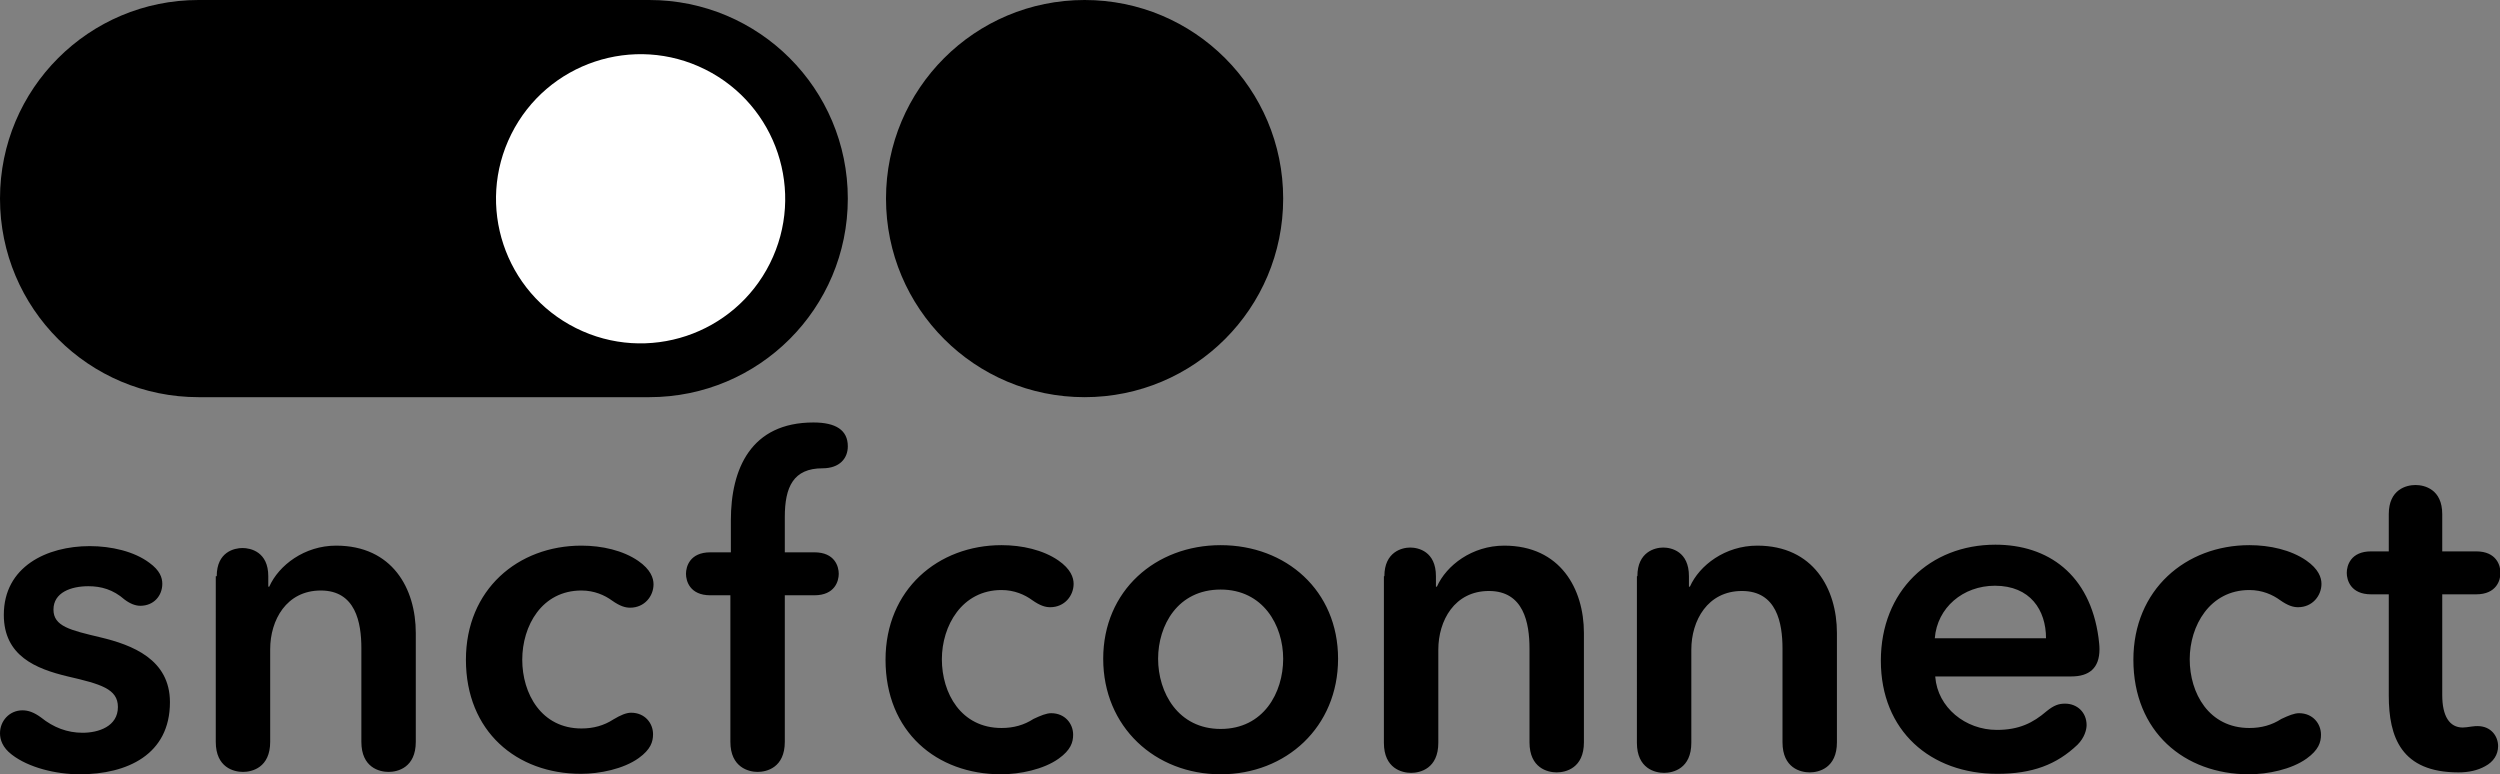 <?xml version="1.0" encoding="utf-8"?>
<!-- Generator: Adobe Illustrator 27.3.1, SVG Export Plug-In . SVG Version: 6.00 Build 0)  -->
<svg version="1.1" id="logo" xmlns="http://www.w3.org/2000/svg" xmlns:xlink="http://www.w3.org/1999/xlink" x="0px" y="0px"
	 viewBox="0 0 523.7 162.2" style="enable-background:new 0 0 523.7 162.2;" xml:space="preserve">
<rect x="0" y="0" width="523.7" height="162.2" fill="#808080" stroke="none"/>
<style type="text/css">
	.st0{fill:none;}
	.st1{fill:#FFFFFF;}
</style>
<rect x="-83.3" y="-83.3" class="st0" width="690.2" height="328.8"/>
<path id="BOUTON" d="M136,0H41.6C18.6,0,0,18.6,0,41.6c0,23,18.6,41.6,41.6,41.6H136c23,0,41.6-18.6,41.6-41.6
	C177.6,18.6,159,0,136,0z"/>
<path id="SNCF" d="M18.5,122.8c-3.6,0-7.3,1.3-7.3,4.9c0,3.5,3.5,4.3,9.8,5.8c6.7,1.6,14.6,4.6,14.6,13.6c0,11-9,15.1-18.9,15.1
	c-5,0-10.7-1.4-14.2-4.1c-2-1.5-2.5-3.2-2.5-4.5c0-2.6,2-4.8,4.7-4.8c1.2,0,2.4,0.4,3.9,1.5c2.6,2.1,5.5,3.2,8.7,3.2
	c3.3,0,7.4-1.3,7.4-5.4c0-3.8-3.6-4.8-10.5-6.4c-6.7-1.6-13.4-4.3-13.4-12.9c0-10.1,9-14.4,18-14.4c4.5,0,9.3,1.1,12.5,3.5
	c2.2,1.6,2.7,3.1,2.7,4.4c0,2.5-1.8,4.6-4.6,4.6c-1,0-2.1-0.4-3.3-1.3C23.7,123.5,21.2,122.8,18.5,122.8z M45.4,120.7
	c0-5.1,3.7-5.9,5.4-5.9c1.7,0,5.4,0.8,5.4,5.9v2.2h0.2c2-4.5,7.4-8.6,14-8.6c11.8,0,16.7,9,16.7,18.3v22.8c0,5.4-3.8,6.3-5.7,6.3
	c-1.9,0-5.7-0.9-5.7-6.3v-19.6c0-5.4-1.2-12.1-8.5-12.1c-7.2,0-10.6,6.2-10.6,12.3v19.4c0,5.4-3.8,6.3-5.7,6.3
	c-1.9,0-5.7-0.9-5.7-6.3V120.7z M132.2,149.3c2.9,0,4.6,2.2,4.6,4.5c0,1.6-0.5,3.2-3,5c-3.2,2.3-8.2,3.3-12.1,3.3
	c-13.5,0-24.1-8.9-24.1-23.9c0-14.7,10.9-23.9,24.2-23.9c4.3,0,8.7,1,11.9,3.2c2.6,1.8,3.2,3.6,3.2,4.9c0,2.5-1.9,4.9-4.9,4.9
	c-1,0-2.1-0.3-3.8-1.5c-1.5-1.1-3.7-2.1-6.4-2.1c-8.3,0-12.4,7.4-12.4,14.5c0,7.1,4,14.4,12.4,14.4c2.5,0,4.7-0.6,6.7-1.9
	C130,149.8,131.2,149.3,132.2,149.3z M148.8,124.7c-4.3,0-5.1-3-5.1-4.5c0-1.5,0.8-4.5,5.1-4.5h4.3v-6.7c0-10.8,4.2-20.5,17.3-20.5
	c4.7,0,7.2,1.6,7.2,5c0,2.5-1.7,4.6-5.3,4.6c-6.1,0-7.9,3.9-7.9,10.2v7.4h6.2c4.3,0,5.1,3,5.1,4.5c0,1.5-0.8,4.5-5.1,4.5h-6.2v30.7
	c0,5.4-3.8,6.3-5.7,6.3c-1.8,0-5.7-0.9-5.7-6.3v-30.7H148.8z"/>
<path id="BOUTON_BLEU_BLANC" d="M227.2,0c-23,0-41.6,18.6-41.6,41.6s18.6,41.6,41.6,41.6c23,0,41.6-18.6,41.6-41.6S250.2,0,227.2,0z
	"/>
<path id="connect" d="M220.2,149.4c2.9,0,4.6,2.2,4.6,4.5c0,1.6-0.5,3.2-3,5c-3.2,2.3-8.2,3.3-12.1,3.3c-13.5,0-24.2-8.9-24.2-24
	c0-14.7,11-24,24.3-24c4.3,0,8.7,1,11.9,3.2c2.6,1.8,3.2,3.6,3.2,4.9c0,2.5-1.9,4.9-4.9,4.9c-1,0-2.1-0.3-3.8-1.5
	c-1.5-1.1-3.7-2.1-6.4-2.1c-8.3,0-12.5,7.5-12.5,14.5c0,7.1,4,14.4,12.5,14.4c2.5,0,4.7-0.6,6.7-1.9
	C218,149.9,219.2,149.4,220.2,149.4z M255.7,162.2c-13.7,0-24.6-9.9-24.6-24.2c0-14.3,11-23.8,24.6-23.8c13.7,0,24.6,9.5,24.6,23.8
	C280.3,152.3,269.4,162.2,255.7,162.2z M255.7,123.5c-9,0-13.1,7.5-13.1,14.5c0,7.1,4.2,14.7,13.1,14.7c9,0,13.1-7.6,13.1-14.7
	C268.8,131,264.6,123.5,255.7,123.5z M290,120.7c0-5.1,3.7-6,5.4-6c1.7,0,5.4,0.8,5.4,6v2.2h0.2c2-4.5,7.4-8.6,14.1-8.6
	c11.8,0,16.7,9.1,16.7,18.3v22.9c0,5.4-3.8,6.3-5.7,6.3c-1.9,0-5.7-0.9-5.7-6.3v-19.6c0-5.4-1.2-12.1-8.5-12.1
	c-7.2,0-10.6,6.2-10.6,12.3v19.5c0,5.4-3.8,6.3-5.7,6.3c-1.9,0-5.7-0.9-5.7-6.3V120.7z M343,120.7c0-5.1,3.7-6,5.4-6
	c1.7,0,5.4,0.8,5.4,6v2.2h0.2c2-4.5,7.4-8.6,14.1-8.6c11.8,0,16.7,9.1,16.7,18.3v22.9c0,5.4-3.8,6.3-5.7,6.3c-1.9,0-5.7-0.9-5.7-6.3
	v-19.6c0-5.4-1.2-12.1-8.5-12.1c-7.2,0-10.6,6.2-10.6,12.3v19.5c0,5.4-3.8,6.3-5.7,6.3c-1.9,0-5.7-0.9-5.7-6.3V120.7z M405.4,141.8
	c0.5,6.4,6.3,11.1,12.9,11.1c4.7,0,7.6-1.5,10.4-3.9c1.6-1.3,2.6-1.6,3.9-1.6c2.5,0,4.5,1.8,4.5,4.5c0,0.9-0.4,2.6-1.9,4.1
	c-4.4,4.2-9.5,6.1-16.8,6.1c-14,0-24.4-9-24.4-23.7c0-14.6,10.3-24.3,24-24.3c11,0,19.8,6.2,21.6,19.5c0.1,0.9,0.2,1.6,0.2,2.4
	c0,4-2.2,5.7-5.9,5.7H405.4z M428.6,133.7c0-5.9-3.3-11-10.7-11c-6.7,0-12.1,4.6-12.6,11H428.6z M481.6,149.4c2.9,0,4.6,2.2,4.6,4.5
	c0,1.6-0.5,3.2-3,5c-3.2,2.3-8.2,3.3-12.1,3.3c-13.5,0-24.2-8.9-24.2-24c0-14.7,11-24,24.3-24c4.3,0,8.7,1,11.9,3.2
	c2.6,1.8,3.2,3.6,3.2,4.9c0,2.5-1.9,4.9-4.9,4.9c-1,0-2.1-0.3-3.8-1.5c-1.5-1.1-3.7-2.1-6.4-2.1c-8.3,0-12.5,7.5-12.5,14.5
	c0,7.1,4,14.4,12.5,14.4c2.5,0,4.7-0.6,6.7-1.9C479.4,149.9,480.6,149.4,481.6,149.4z M515,161.8c-12,0-14.6-7.4-14.6-16.1v-21.2
	h-3.7c-4.3,0-5.1-3-5.1-4.5s0.8-4.5,5.1-4.5h3.7v-7.8c0-5.2,3.7-6.1,5.6-6.1c1.9,0,5.6,0.9,5.6,6.1v7.8h7.1c4.3,0,5.1,3,5.1,4.5
	s-0.8,4.5-5.1,4.5h-7.1v21.1c0,4.4,1.5,6.8,4.3,6.8c0.5,0,1.1-0.1,1.8-0.2c0.8-0.1,0.9-0.1,1.3-0.1c2.8,0,4.3,2.1,4.3,4.2
	c0,1.8-1,3.3-2.7,4.2C519,161.4,517.1,161.8,515,161.8z"/>
<ellipse transform="matrix(0.447 -0.894 0.894 0.447 36.972 143.11)" class="st1" cx="134.3" cy="41.6" rx="30.3" ry="30.3"/>
</svg>
